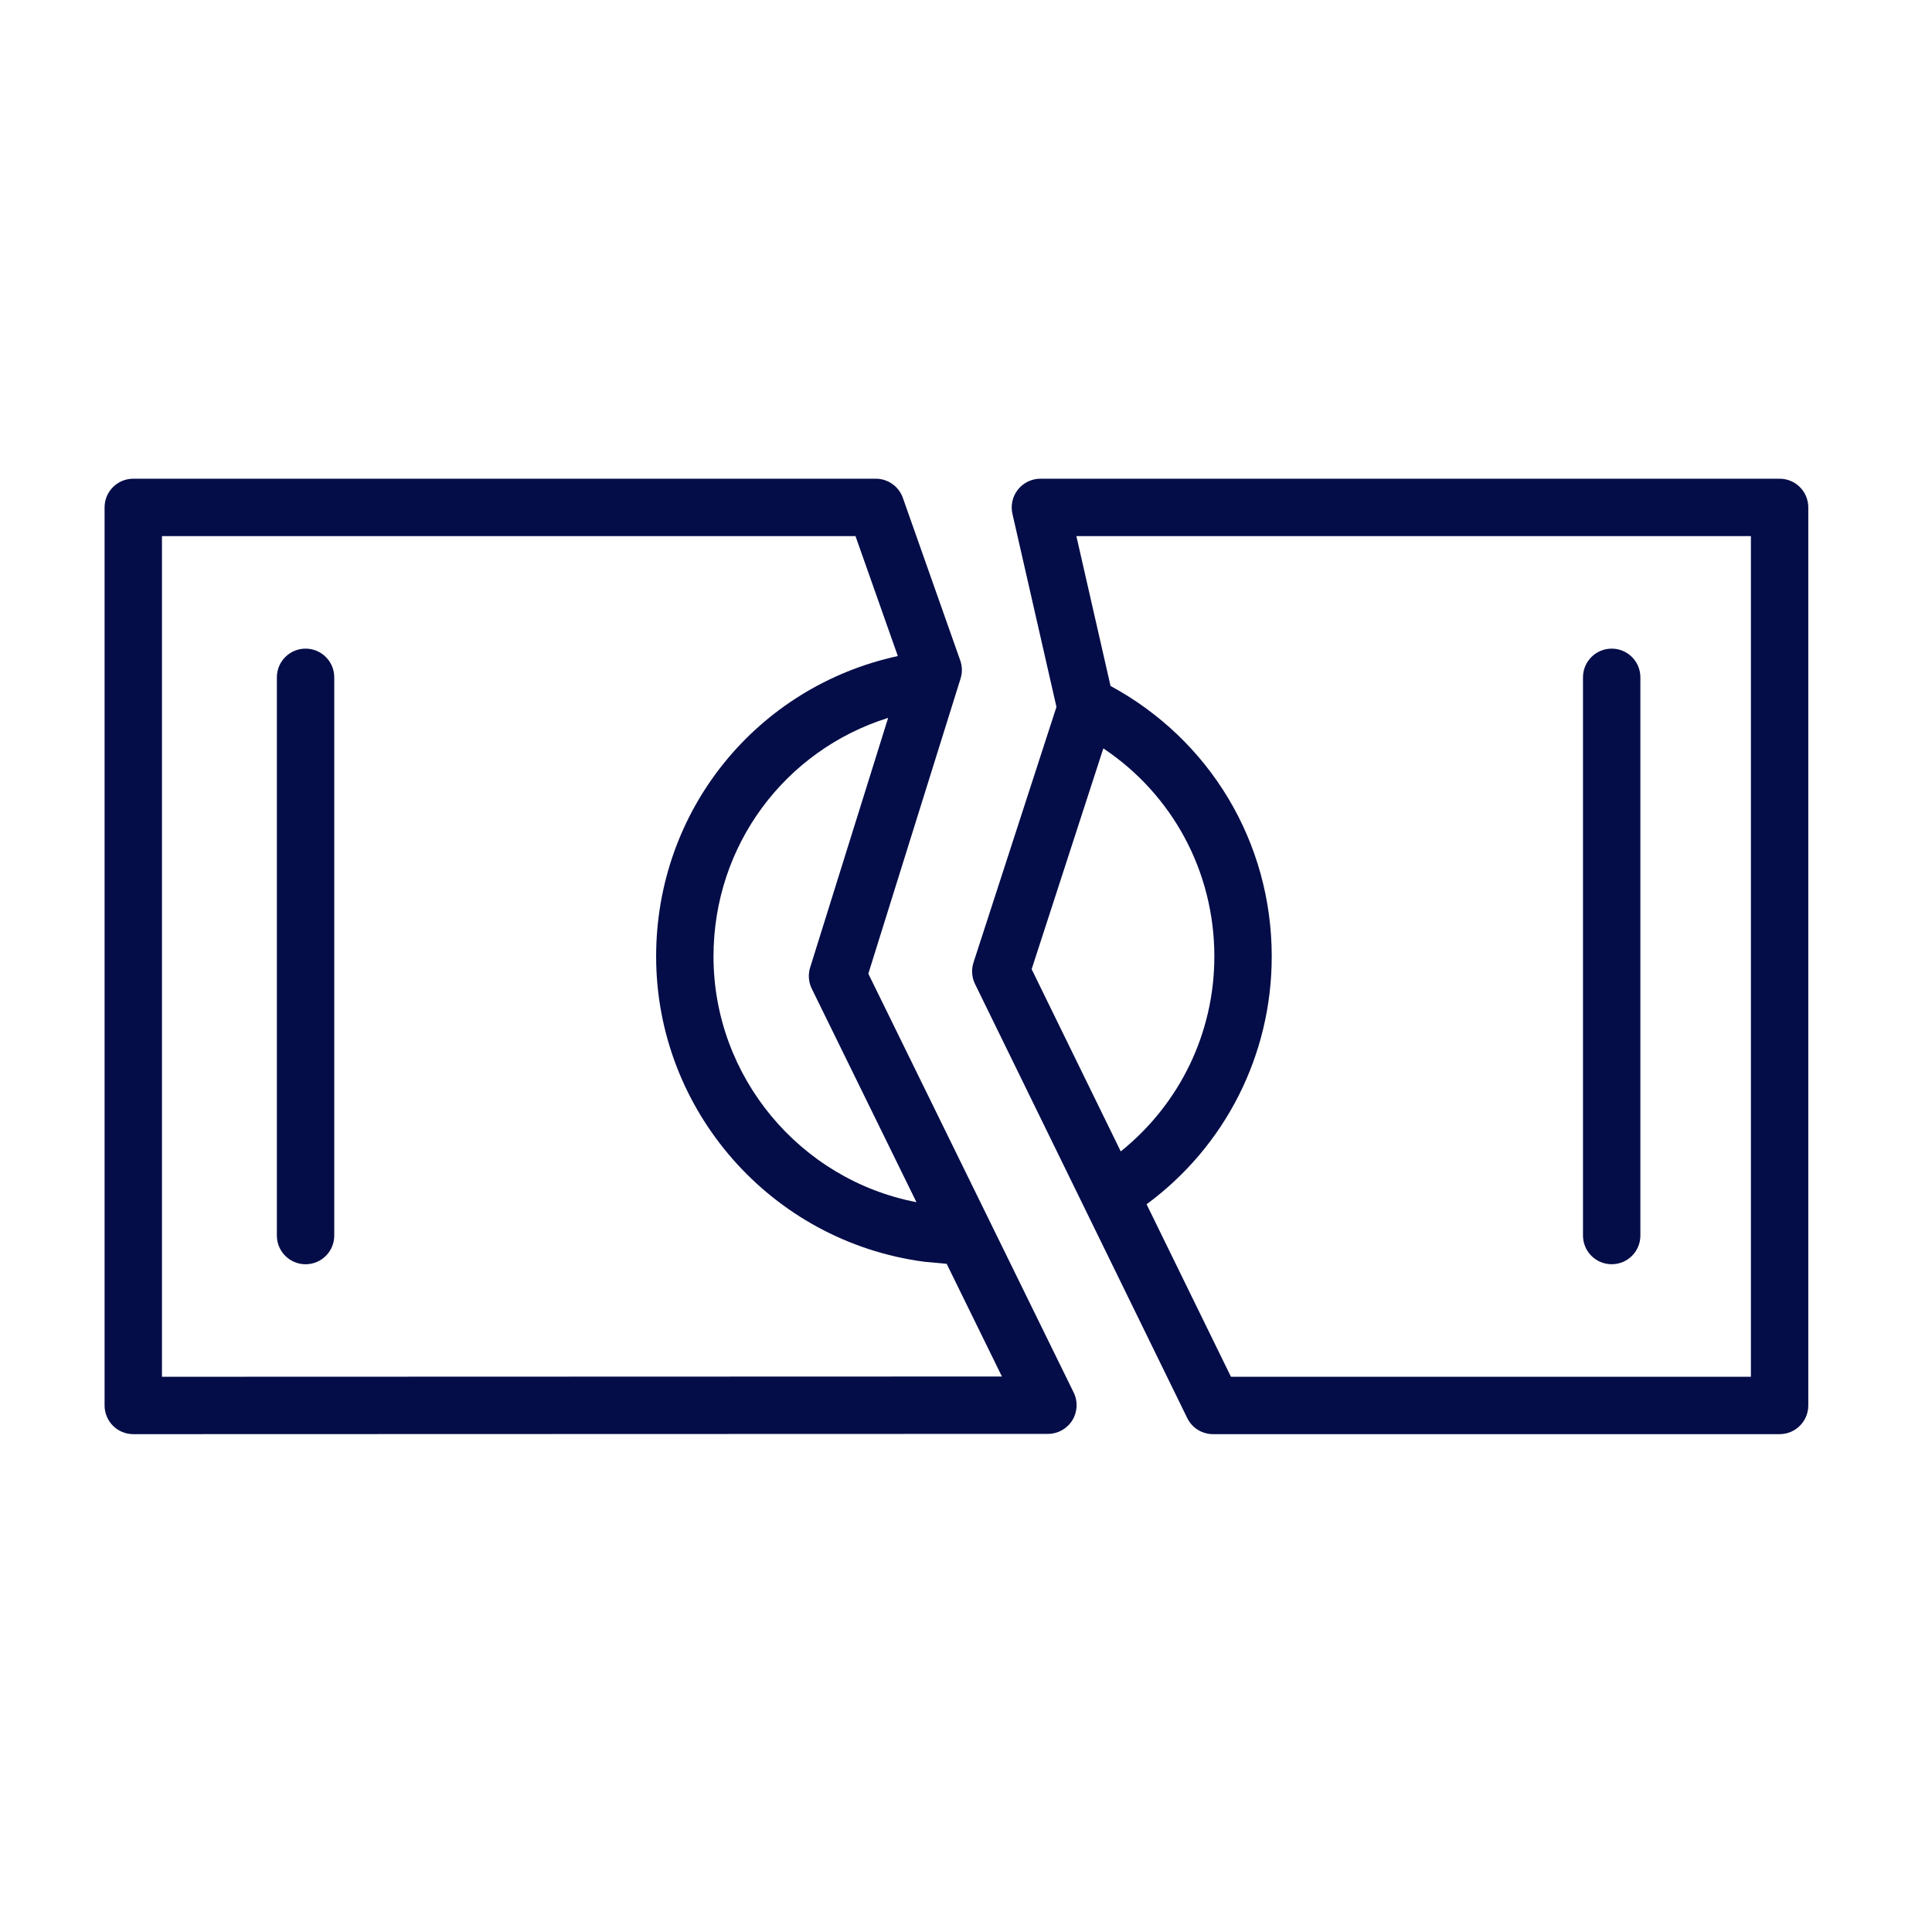 <?xml version="1.0" encoding="UTF-8"?> <svg xmlns="http://www.w3.org/2000/svg" width="101" height="101" viewBox="0 0 101 101" fill="none"><path d="M15.974 33.909C15.145 33.909 14.474 34.58 14.474 35.409V64.592C14.474 65.421 15.145 66.092 15.974 66.092C16.803 66.092 17.474 65.421 17.474 64.592V35.409C17.474 34.58 16.803 33.909 15.974 33.909Z" fill="#040D48"></path><path d="M84.255 66.091C85.084 66.091 85.755 65.42 85.755 64.591V35.409C85.755 34.58 85.084 33.909 84.255 33.909C83.426 33.909 82.755 34.58 82.755 35.409V64.592C82.755 65.42 83.427 66.091 84.255 66.091Z" fill="#040D48"></path><path d="M45.394 50.902L50.216 35.473C50.313 35.164 50.307 34.832 50.199 34.527L47.199 26.027C46.987 25.427 46.42 25.026 45.784 25.026H6.967C6.138 25.026 5.467 25.697 5.467 26.526V73.474C5.467 73.872 5.625 74.253 5.906 74.535C6.187 74.816 6.569 74.974 6.967 74.974L54.784 74.96C55.302 74.96 55.783 74.693 56.056 74.253C56.329 73.813 56.358 73.264 56.13 72.799L45.394 50.902ZM42.437 51.686L47.909 62.847C41.813 61.674 37.3 56.287 37.3 50.001C37.3 44.184 41.043 39.217 46.43 37.528L42.352 50.579C42.237 50.945 42.268 51.341 42.437 51.686ZM8.467 71.974V28.026H44.723L46.936 34.296C39.564 35.901 34.301 42.354 34.301 50C34.301 58.036 40.299 64.895 48.31 65.96L49.49 66.07L52.378 71.96L8.467 71.974Z" fill="#040D48"></path><path d="M93.033 25.026H54.39C53.933 25.026 53.502 25.234 53.217 25.59C52.933 25.947 52.826 26.414 52.927 26.859L55.229 36.956L50.892 50.318C50.772 50.688 50.8 51.09 50.971 51.44L62.066 74.133C62.318 74.648 62.841 74.974 63.414 74.974H93.033C93.861 74.974 94.533 74.303 94.533 73.474V26.526C94.533 25.697 93.861 25.026 93.033 25.026ZM57.68 39.124C61.296 41.538 63.483 45.565 63.483 50C63.483 54.006 61.671 57.716 58.59 60.193L53.932 50.667L57.68 39.124ZM91.533 71.974H64.351L59.941 62.956C64.056 59.924 66.483 55.154 66.483 50.001C66.483 44.04 63.266 38.683 58.056 35.86L56.27 28.026H91.533V71.974Z" fill="#040D48"></path></svg> 